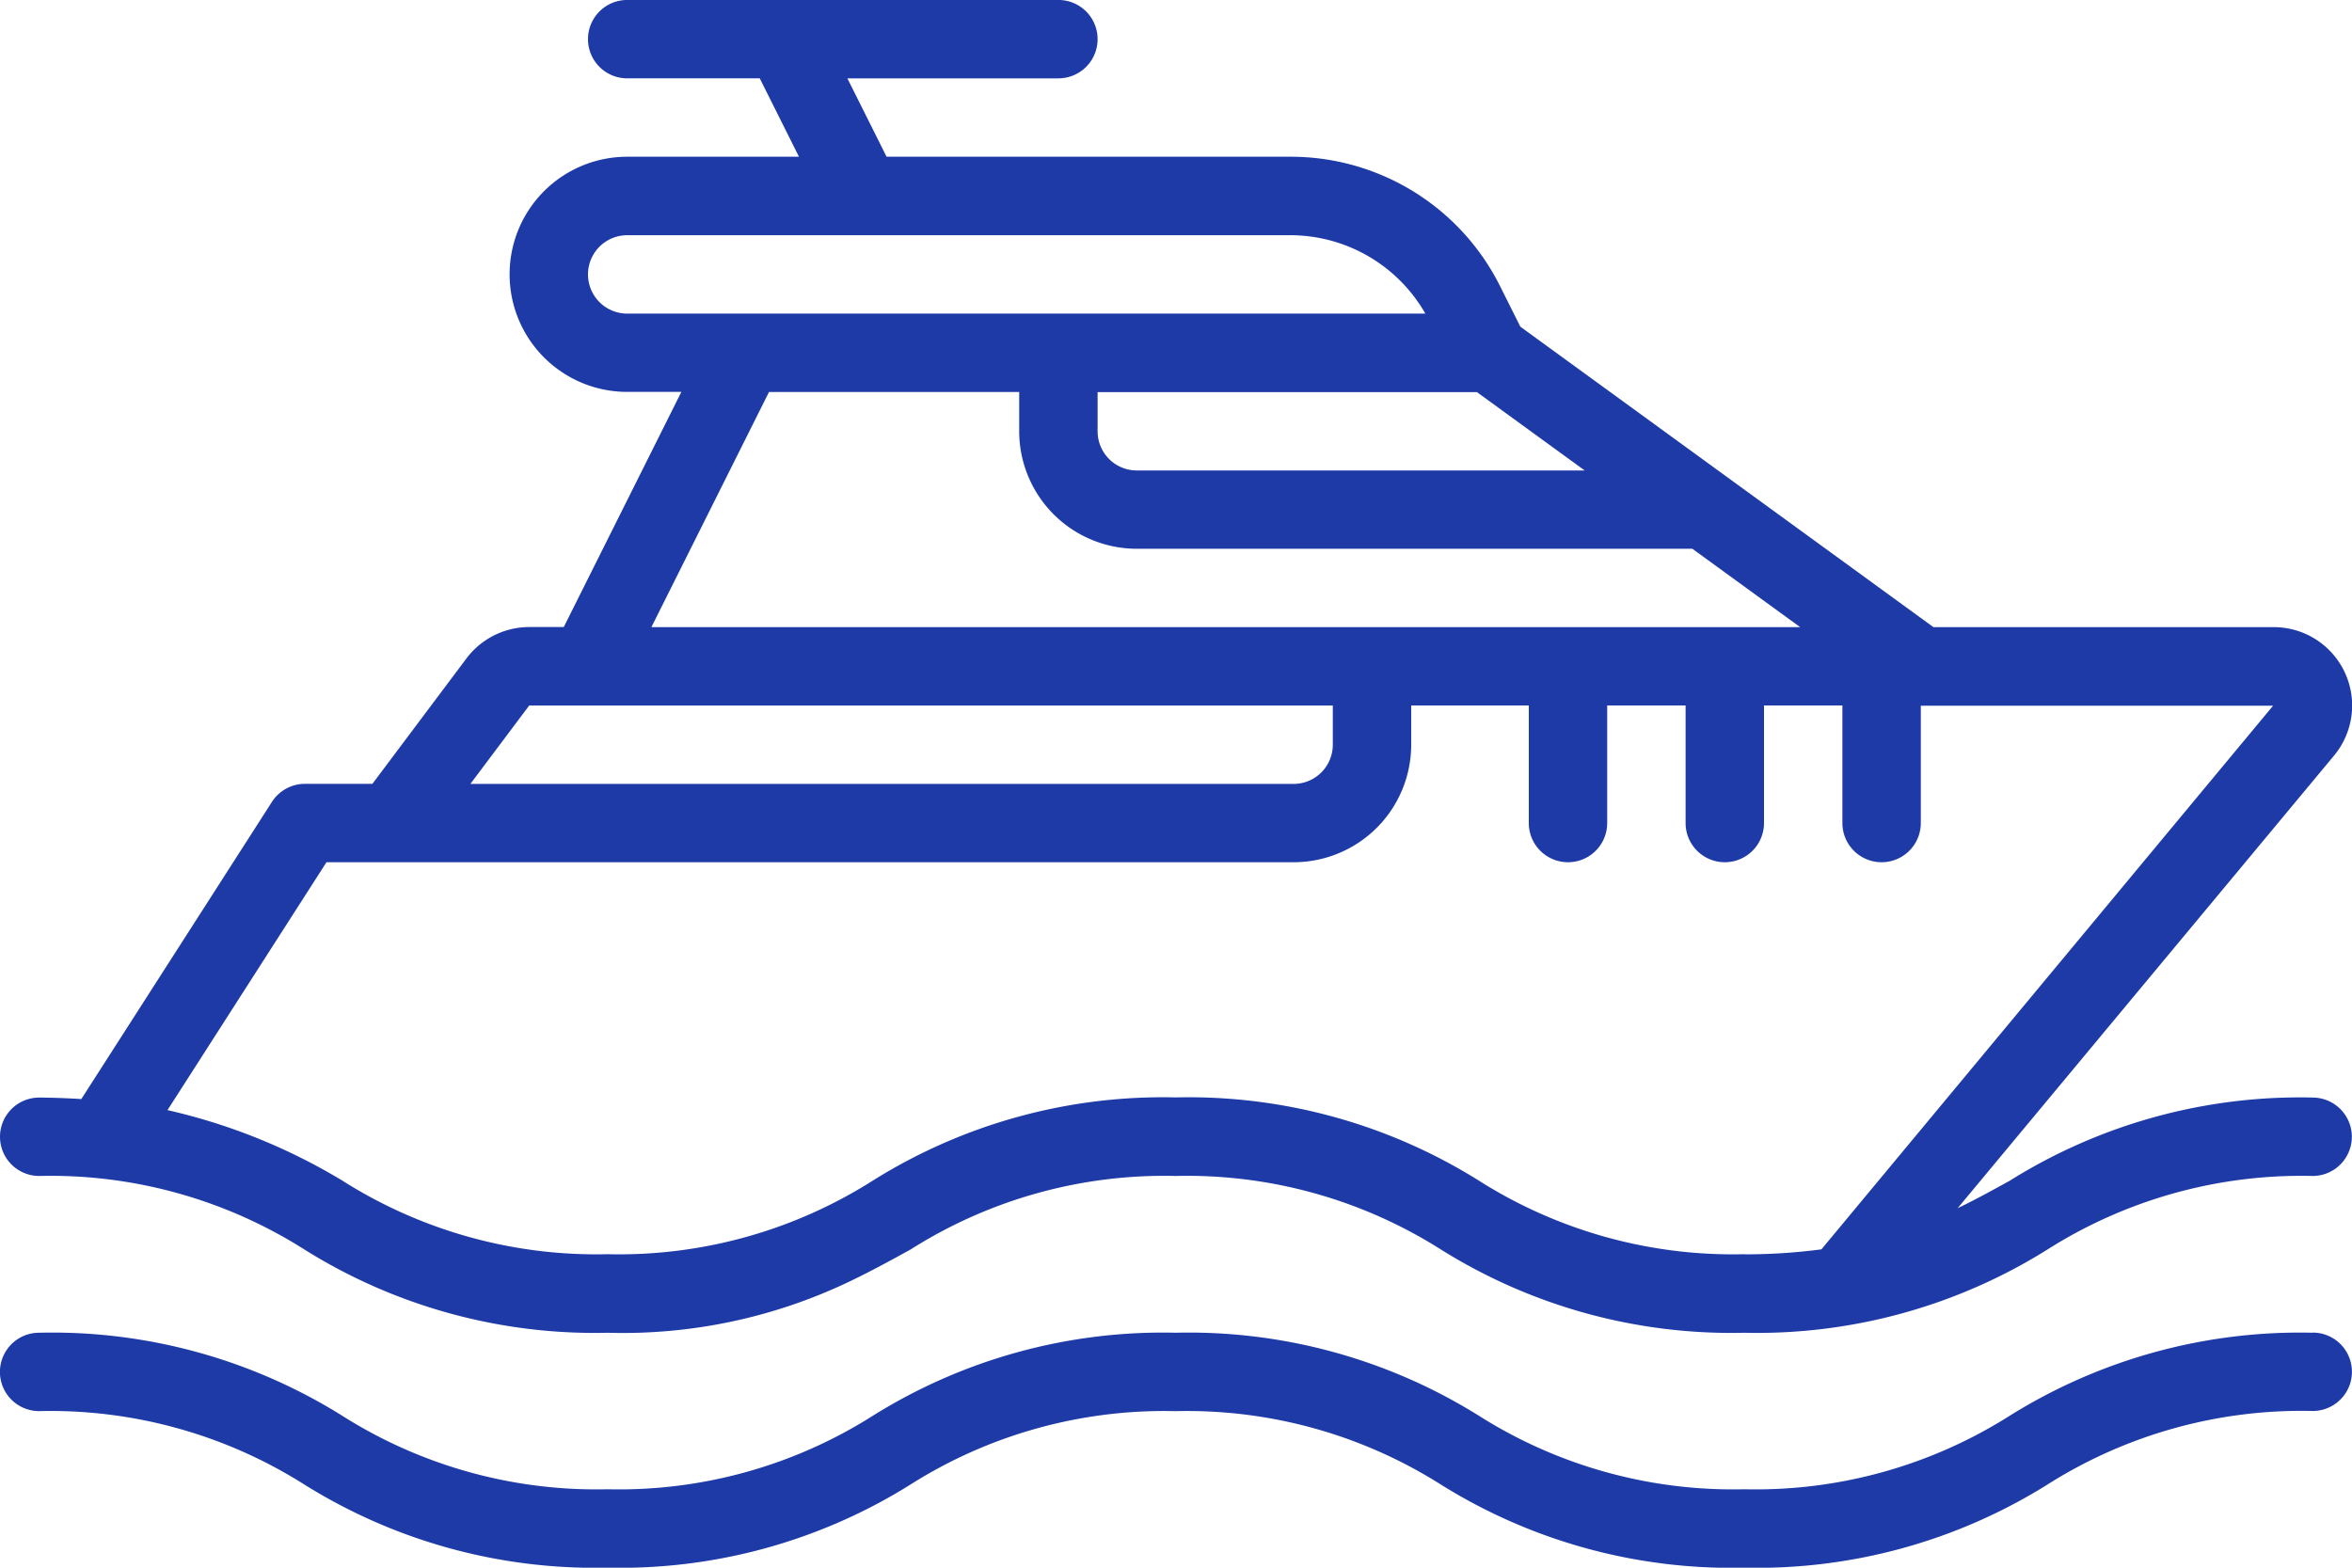 <svg xmlns="http://www.w3.org/2000/svg" width="72" height="48"><defs><style>.a{fill:#1d3aa7}</style></defs><path class="a" d="M70.8 33.605a16.745 16.745 0 00-9.281 2.549c-.527.29-1.046.577-1.592.84l11.5-13.831a2.4 2.4 0 00-1.828-3.961H59.187l-12.646-9.2-.612-1.223a7.161 7.161 0 00-6.439-3.98H27.14l-1.2-2.4h6.46a1.2 1.2 0 000-2.4H19.2a1.2 1.2 0 000 2.4h4.058l1.2 2.4H19.2a3.6 3.6 0 000 7.2h1.658l-3.6 7.2H16.2a2.409 2.409 0 00-1.92.96L11.4 24H9.335a1.2 1.2 0 00-1.01.552l-5.836 9.1a21.723 21.723 0 00-1.289-.046 1.2 1.2 0 000 2.4 14.509 14.509 0 018.119 2.252 16.734 16.734 0 009.28 2.549 16.078 16.078 0 007.431-1.581l.017-.008c.64-.308 1.237-.636 1.827-.96a14.5 14.5 0 018.114-2.252 14.516 14.516 0 018.122 2.252 16.747 16.747 0 009.286 2.549 16.745 16.745 0 009.281-2.549 14.518 14.518 0 018.118-2.252 1.2 1.2 0 000-2.4zm-25.589-21.6l3.3 2.4H34.8a1.2 1.2 0 01-1.2-1.2v-1.2h11.608zM19.2 9.602a1.2 1.2 0 010-2.4h20.29a4.763 4.763 0 014.143 2.4H19.2zm4.341 2.4H31.2v1.2a3.6 3.6 0 003.6 3.6h17.007l3.3 2.4H19.941zm-7.341 9.6h24.6v1.2a1.2 1.2 0 01-1.2 1.2H14.4zm37.2 16.8a14.516 14.516 0 01-8.127-2.252 16.746 16.746 0 00-9.281-2.549 16.727 16.727 0 00-9.276 2.549 14.5 14.5 0 01-8.114 2.252 14.51 14.51 0 01-8.12-2.252 18.117 18.117 0 00-5.355-2.16l4.867-7.59H39.6a3.6 3.6 0 003.6-3.6v-1.2h3.6v3.6a1.2 1.2 0 102.4 0v-3.6h2.4v3.6a1.2 1.2 0 102.4 0v-3.6h2.4v3.6a1.2 1.2 0 102.4 0v-3.593h10.785L55.758 38.253a17.862 17.862 0 01-2.358.153z"/><path class="a" d="M70.798 40.806a16.767 16.767 0 00-9.281 2.545 14.537 14.537 0 01-8.118 2.248 14.535 14.535 0 01-8.122-2.248 16.768 16.768 0 00-9.286-2.545 16.749 16.749 0 00-9.276 2.545 14.517 14.517 0 01-8.114 2.248 14.529 14.529 0 01-8.12-2.248 16.755 16.755 0 00-9.283-2.545 1.2 1.2 0 100 2.4 14.528 14.528 0 018.119 2.248 16.756 16.756 0 009.28 2.545 16.739 16.739 0 009.276-2.546 14.523 14.523 0 018.114-2.246 14.535 14.535 0 018.122 2.248A16.768 16.768 0 0053.395 48a16.767 16.767 0 009.281-2.545 14.537 14.537 0 018.122-2.253 1.2 1.2 0 100-2.4z"/></svg>